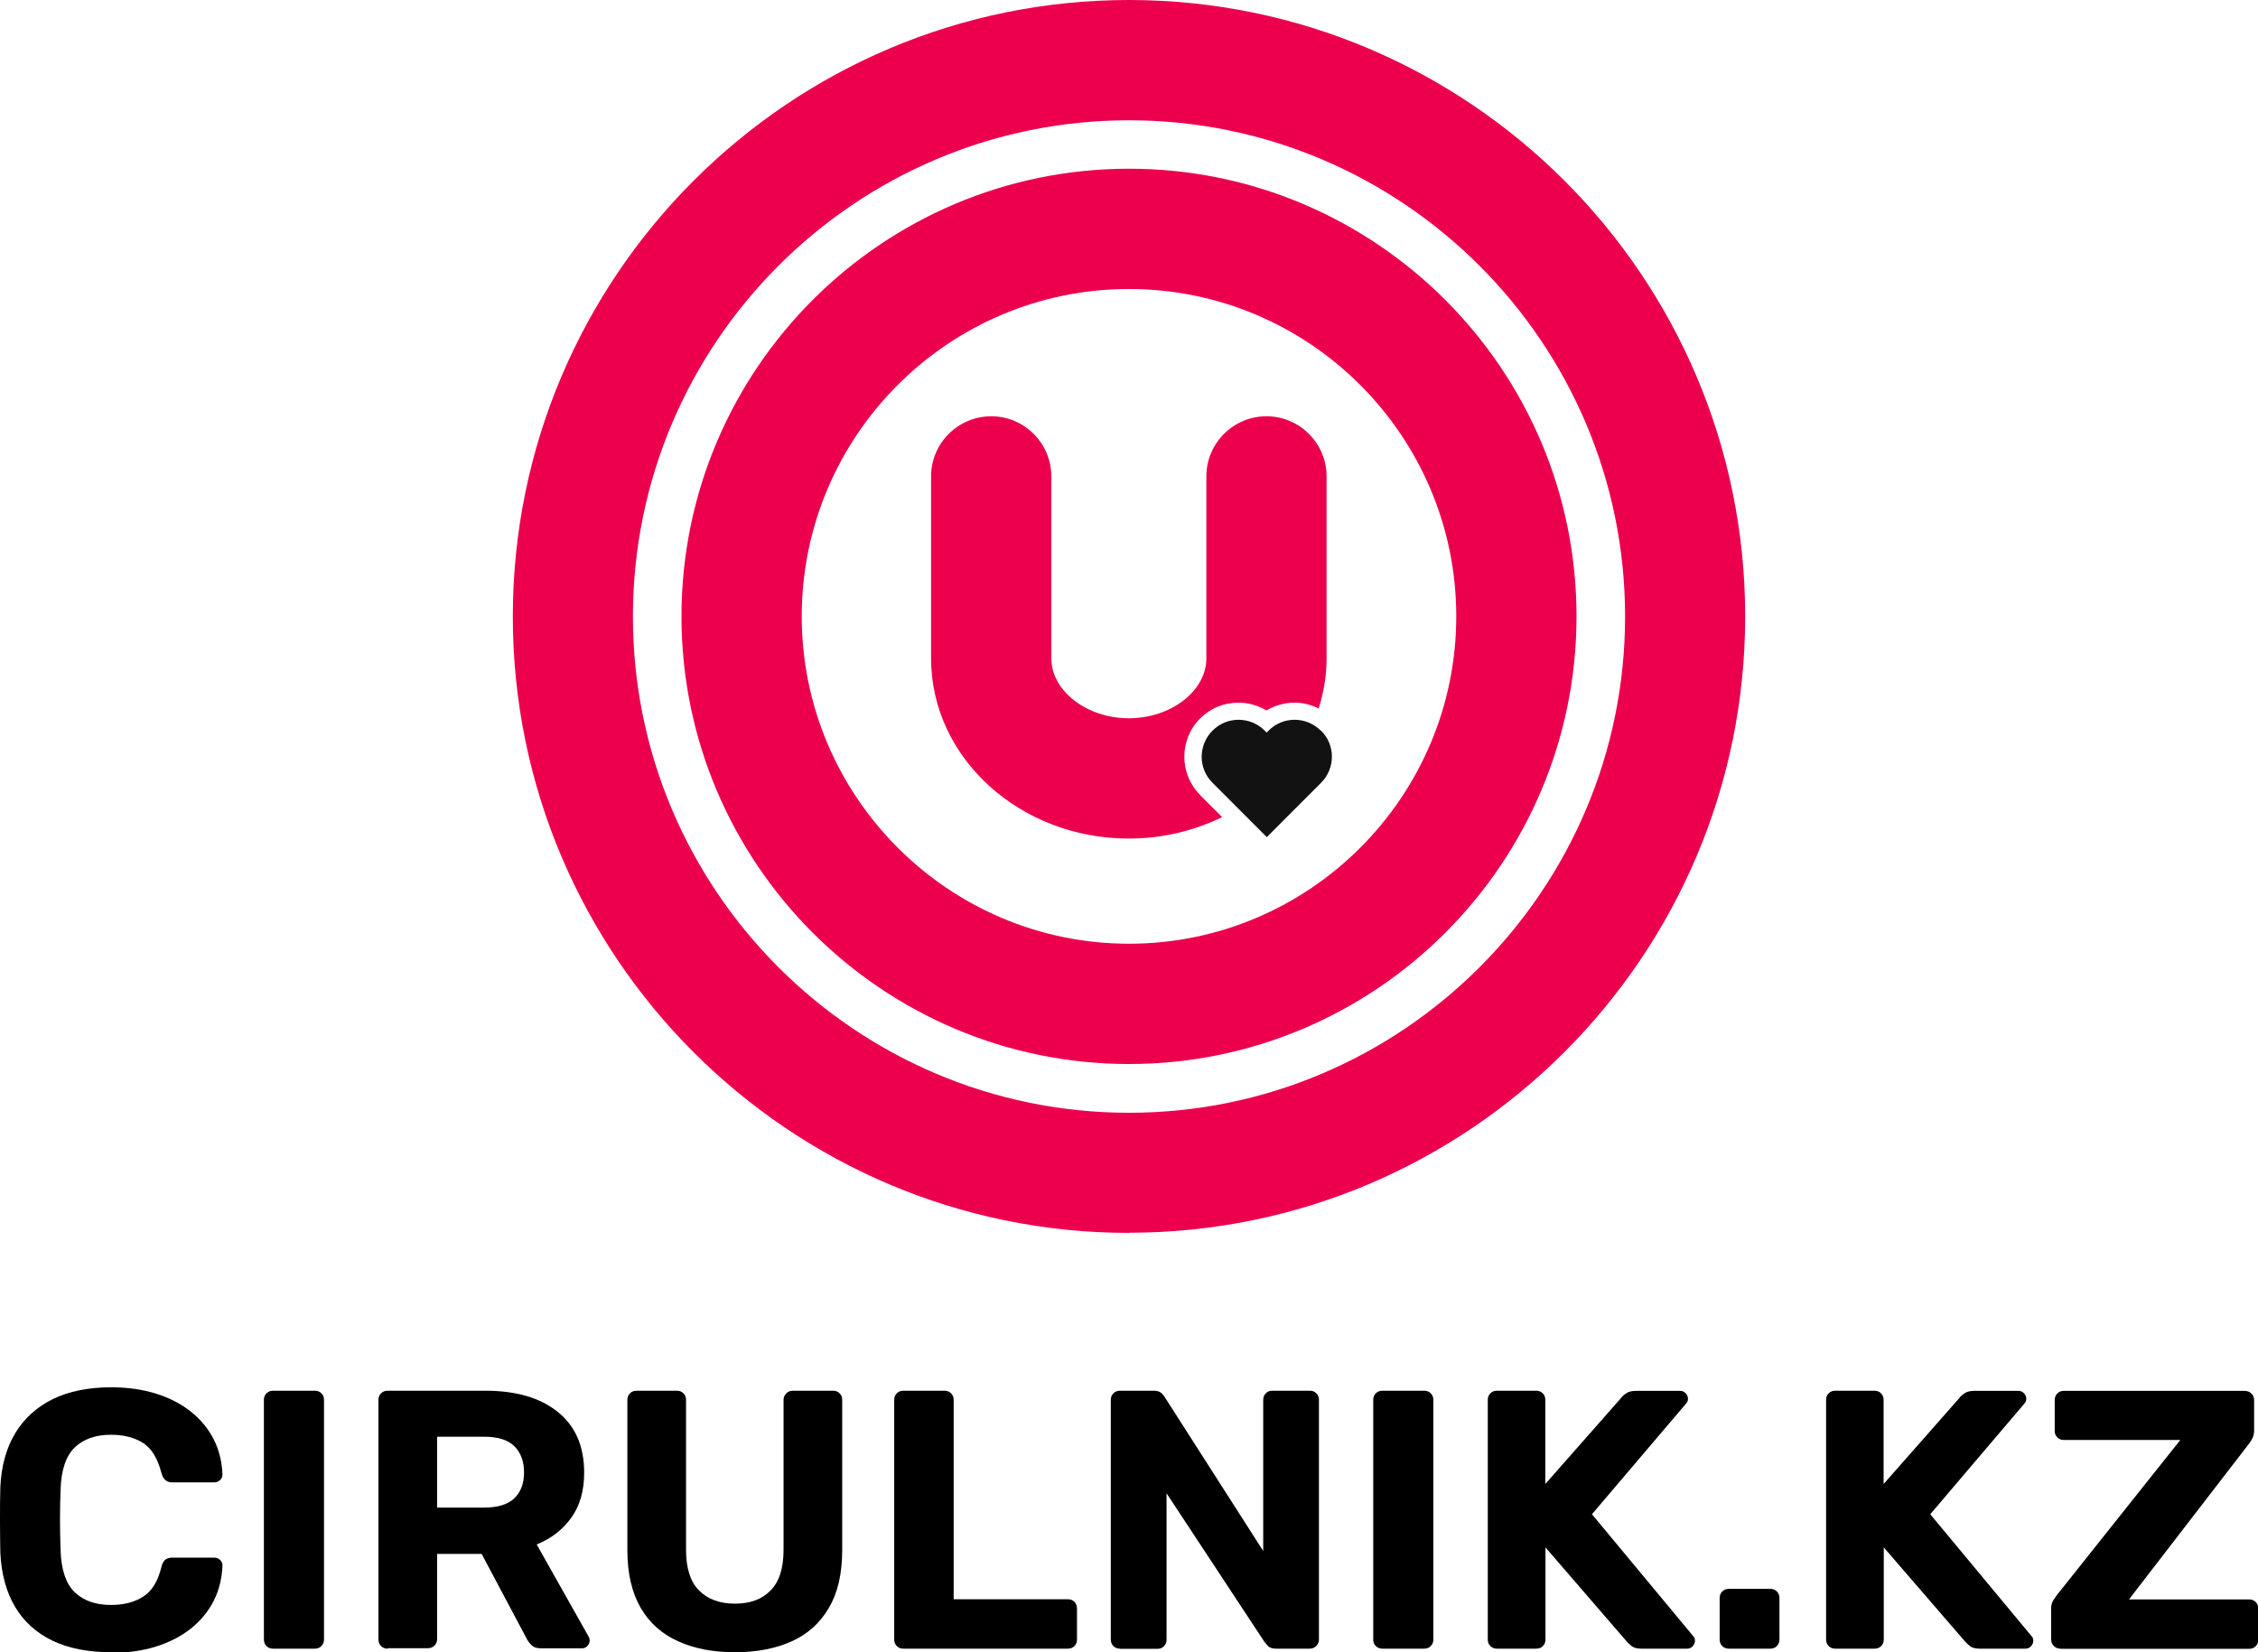 <svg width="123" height="90" viewBox="0 0 123 90" fill="none" xmlns="http://www.w3.org/2000/svg">
<g clip-path="url(#clip0_1_173)">
<path d="M61.5 67.157C42.992 67.157 27.935 52.096 27.935 33.583C27.935 15.069 42.992 0 61.5 0C80.008 0 95.065 15.06 95.065 33.574C95.065 52.088 80.008 67.148 61.5 67.148V67.157ZM61.5 6.552C46.603 6.552 34.477 18.682 34.477 33.583C34.477 48.484 46.603 60.614 61.5 60.614C76.397 60.614 88.523 48.484 88.523 33.583C88.523 18.682 76.397 6.552 61.5 6.552Z" fill="#EC004E"/>
<path d="M61.5 57.958C48.063 57.958 37.123 47.023 37.123 33.574C37.123 20.125 48.055 9.19 61.5 9.19C74.945 9.19 85.877 20.125 85.877 33.574C85.877 47.023 74.945 57.958 61.5 57.958ZM61.5 15.742C51.666 15.742 43.673 23.746 43.673 33.574C43.673 43.402 51.675 51.406 61.5 51.406C71.325 51.406 79.327 43.402 79.327 33.574C79.327 23.746 71.325 15.742 61.5 15.742Z" fill="#EC004E"/>
<path d="M71.945 39.798C71.157 39.01 69.882 39.01 69.103 39.798L68.997 39.904L68.891 39.798C68.103 39.01 66.829 39.01 66.05 39.798C65.262 40.586 65.262 41.861 66.05 42.64L67.581 44.172L69.006 45.598L70.431 44.172L71.962 42.64C72.75 41.852 72.75 40.577 71.962 39.798H71.945Z" fill="#121212"/>
<path d="M65.377 43.304C64.226 42.153 64.226 40.285 65.377 39.134C65.935 38.576 66.669 38.275 67.457 38.275C68.006 38.275 68.528 38.426 68.988 38.7C69.449 38.426 69.971 38.275 70.52 38.275C70.989 38.275 71.431 38.391 71.83 38.594C72.104 37.727 72.263 36.815 72.263 35.867V25.951C72.263 24.145 70.794 22.675 68.988 22.675C67.183 22.675 65.713 24.145 65.713 25.951V35.867C65.713 37.638 63.784 39.125 61.491 39.125C59.199 39.125 57.269 37.629 57.269 35.867V25.951C57.269 24.145 55.8 22.675 53.994 22.675C52.188 22.675 50.719 24.145 50.719 25.951V35.867C50.719 41.277 55.552 45.677 61.482 45.677C63.323 45.677 65.049 45.252 66.572 44.508L65.368 43.304H65.377Z" fill="#EC004E"/>
<path d="M6.054 90C4.798 90 3.735 89.787 2.859 89.371C1.983 88.946 1.301 88.335 0.823 87.53C0.345 86.724 0.071 85.732 0.018 84.573C0.009 84.024 0 83.439 0 82.811C0 82.182 0 81.58 0.018 81.004C0.071 79.853 0.345 78.871 0.832 78.065C1.319 77.259 2.009 76.639 2.886 76.206C3.771 75.781 4.824 75.568 6.054 75.568C6.948 75.568 7.763 75.683 8.497 75.913C9.232 76.144 9.869 76.471 10.4 76.896C10.932 77.321 11.348 77.826 11.64 78.401C11.932 78.977 12.091 79.614 12.118 80.323C12.118 80.447 12.073 80.544 11.985 80.624C11.896 80.703 11.79 80.748 11.675 80.748H9.391C9.232 80.748 9.099 80.703 9.011 80.624C8.913 80.544 8.843 80.411 8.79 80.225C8.586 79.437 8.258 78.897 7.789 78.596C7.32 78.304 6.736 78.153 6.046 78.153C5.214 78.153 4.559 78.384 4.081 78.835C3.603 79.287 3.337 80.048 3.302 81.102C3.257 82.2 3.257 83.324 3.302 84.475C3.337 85.529 3.603 86.29 4.081 86.742C4.559 87.193 5.214 87.424 6.046 87.424C6.745 87.424 7.329 87.273 7.798 86.972C8.276 86.671 8.604 86.131 8.79 85.361C8.843 85.157 8.913 85.024 9.011 84.953C9.108 84.882 9.232 84.847 9.391 84.847H11.675C11.799 84.847 11.896 84.891 11.985 84.971C12.073 85.051 12.118 85.148 12.118 85.272C12.091 85.98 11.932 86.627 11.64 87.202C11.348 87.778 10.932 88.282 10.4 88.707C9.869 89.132 9.232 89.46 8.497 89.69C7.763 89.92 6.948 90.035 6.054 90.035V90Z" fill="black"/>
<path d="M14.879 89.805C14.729 89.805 14.614 89.761 14.516 89.663C14.419 89.566 14.375 89.451 14.375 89.3V76.259C14.375 76.108 14.419 75.993 14.516 75.896C14.614 75.798 14.729 75.754 14.879 75.754H17.145C17.296 75.754 17.411 75.798 17.508 75.896C17.606 75.993 17.65 76.108 17.65 76.259V89.3C17.65 89.451 17.606 89.566 17.508 89.663C17.411 89.761 17.296 89.805 17.145 89.805H14.879Z" fill="black"/>
<path d="M21.12 89.805C20.969 89.805 20.854 89.761 20.757 89.663C20.659 89.566 20.615 89.451 20.615 89.3V76.259C20.615 76.108 20.659 75.993 20.757 75.896C20.854 75.798 20.969 75.754 21.12 75.754H26.43C28.103 75.754 29.422 76.135 30.378 76.905C31.343 77.675 31.821 78.782 31.821 80.225C31.821 81.199 31.591 82.014 31.122 82.669C30.653 83.324 30.024 83.811 29.236 84.13L32.06 89.141C32.104 89.221 32.122 89.292 32.122 89.362C32.122 89.469 32.078 89.566 31.998 89.655C31.918 89.743 31.821 89.787 31.697 89.787H29.475C29.236 89.787 29.05 89.725 28.935 89.593C28.811 89.469 28.732 89.345 28.679 89.239L26.236 84.643H23.81V89.274C23.81 89.424 23.766 89.54 23.669 89.637C23.572 89.734 23.456 89.779 23.306 89.779H21.12V89.805ZM23.81 82.12H26.377C27.112 82.12 27.661 81.952 28.015 81.615C28.369 81.279 28.546 80.81 28.546 80.207C28.546 79.606 28.369 79.127 28.024 78.782C27.678 78.437 27.13 78.26 26.377 78.26H23.81V82.111V82.12Z" fill="black"/>
<path d="M40.035 90C38.858 90 37.831 89.805 36.946 89.407C36.061 89.008 35.379 88.406 34.901 87.583C34.423 86.759 34.175 85.715 34.175 84.44V76.259C34.175 76.108 34.22 75.993 34.317 75.896C34.414 75.798 34.53 75.754 34.68 75.754H36.866C37.017 75.754 37.132 75.798 37.229 75.896C37.327 75.993 37.371 76.108 37.371 76.259V84.422C37.371 85.414 37.601 86.148 38.07 86.627C38.539 87.105 39.194 87.353 40.035 87.353C40.876 87.353 41.513 87.114 41.983 86.627C42.452 86.148 42.682 85.414 42.682 84.422V76.259C42.682 76.108 42.735 75.993 42.832 75.896C42.93 75.798 43.053 75.754 43.186 75.754H45.39C45.523 75.754 45.638 75.798 45.736 75.896C45.833 75.993 45.877 76.108 45.877 76.259V84.44C45.877 85.715 45.638 86.759 45.151 87.583C44.673 88.406 43.992 89.017 43.124 89.407C42.257 89.796 41.23 90 40.035 90Z" fill="black"/>
<path d="M49.214 89.805C49.064 89.805 48.949 89.761 48.851 89.663C48.754 89.566 48.71 89.451 48.71 89.3V76.259C48.71 76.108 48.754 75.993 48.851 75.896C48.949 75.798 49.064 75.754 49.214 75.754H51.445C51.595 75.754 51.71 75.798 51.808 75.896C51.905 75.993 51.949 76.108 51.949 76.259V87.114H58.163C58.313 87.114 58.428 87.158 58.526 87.255C58.623 87.353 58.667 87.468 58.667 87.618V89.3C58.667 89.451 58.623 89.566 58.526 89.663C58.428 89.761 58.313 89.805 58.163 89.805H49.214Z" fill="black"/>
<path d="M61.013 89.805C60.863 89.805 60.748 89.761 60.65 89.663C60.553 89.566 60.509 89.451 60.509 89.3V76.259C60.509 76.108 60.553 75.993 60.65 75.896C60.748 75.798 60.863 75.754 61.013 75.754H62.837C63.04 75.754 63.182 75.798 63.279 75.896C63.377 75.993 63.43 76.064 63.456 76.117L68.811 84.484V76.259C68.811 76.108 68.856 75.993 68.953 75.896C69.05 75.798 69.156 75.754 69.298 75.754H71.343C71.493 75.754 71.608 75.798 71.706 75.896C71.803 75.993 71.847 76.108 71.847 76.259V89.3C71.847 89.433 71.803 89.548 71.706 89.655C71.608 89.752 71.493 89.805 71.343 89.805H69.502C69.298 89.805 69.156 89.752 69.068 89.655C68.98 89.557 68.918 89.486 68.882 89.442L63.545 81.341V89.309C63.545 89.46 63.5 89.575 63.403 89.672C63.306 89.77 63.191 89.814 63.04 89.814H61.013V89.805Z" fill="black"/>
<path d="M75.308 89.805C75.158 89.805 75.043 89.761 74.945 89.663C74.848 89.566 74.804 89.451 74.804 89.3V76.259C74.804 76.108 74.848 75.993 74.945 75.896C75.043 75.798 75.158 75.754 75.308 75.754H77.574C77.725 75.754 77.84 75.798 77.937 75.896C78.034 75.993 78.079 76.108 78.079 76.259V89.3C78.079 89.451 78.034 89.566 77.937 89.663C77.84 89.761 77.725 89.805 77.574 89.805H75.308Z" fill="black"/>
<path d="M81.549 89.805C81.398 89.805 81.283 89.761 81.186 89.663C81.088 89.566 81.044 89.451 81.044 89.3V76.259C81.044 76.108 81.088 75.993 81.186 75.896C81.283 75.798 81.398 75.754 81.549 75.754H83.673C83.823 75.754 83.939 75.798 84.036 75.896C84.133 75.993 84.177 76.108 84.177 76.259V80.836L88.311 76.144C88.364 76.064 88.453 75.984 88.585 75.896C88.709 75.807 88.886 75.763 89.099 75.763H91.524C91.648 75.763 91.746 75.807 91.825 75.896C91.905 75.984 91.949 76.082 91.949 76.188C91.949 76.285 91.922 76.365 91.869 76.427L86.718 82.483L92.25 89.141C92.303 89.194 92.33 89.274 92.33 89.38C92.33 89.486 92.285 89.584 92.206 89.672C92.126 89.761 92.029 89.805 91.905 89.805H89.4C89.161 89.805 88.975 89.752 88.86 89.646C88.736 89.54 88.656 89.469 88.621 89.424L84.186 84.289V89.3C84.186 89.451 84.142 89.566 84.045 89.663C83.947 89.761 83.832 89.805 83.682 89.805H81.557H81.549Z" fill="black"/>
<path d="M94.18 89.805C94.029 89.805 93.914 89.761 93.817 89.664C93.719 89.566 93.675 89.451 93.675 89.301V87.052C93.675 86.901 93.719 86.786 93.817 86.689C93.914 86.591 94.029 86.547 94.18 86.547H96.428C96.578 86.547 96.693 86.591 96.791 86.689C96.888 86.786 96.932 86.901 96.932 87.052V89.301C96.932 89.451 96.888 89.566 96.791 89.664C96.693 89.761 96.578 89.805 96.428 89.805H94.18Z" fill="black"/>
<path d="M99.977 89.805C99.827 89.805 99.712 89.761 99.614 89.663C99.517 89.566 99.473 89.451 99.473 89.3V76.259C99.473 76.108 99.517 75.993 99.614 75.896C99.712 75.798 99.827 75.754 99.977 75.754H102.102C102.252 75.754 102.367 75.798 102.465 75.896C102.562 75.993 102.606 76.108 102.606 76.259V80.836L106.74 76.144C106.793 76.064 106.881 75.984 107.014 75.896C107.138 75.807 107.315 75.763 107.528 75.763H109.953C110.077 75.763 110.174 75.807 110.254 75.896C110.334 75.984 110.378 76.082 110.378 76.188C110.378 76.285 110.351 76.365 110.298 76.427L105.147 82.483L110.679 89.141C110.732 89.194 110.758 89.274 110.758 89.38C110.758 89.486 110.714 89.584 110.634 89.672C110.555 89.761 110.457 89.805 110.334 89.805H107.829C107.59 89.805 107.404 89.752 107.289 89.646C107.165 89.54 107.085 89.469 107.05 89.424L102.615 84.289V89.3C102.615 89.451 102.571 89.566 102.473 89.663C102.376 89.761 102.261 89.805 102.111 89.805H99.986H99.977Z" fill="black"/>
<path d="M112.237 89.805C112.086 89.805 111.971 89.752 111.874 89.655C111.776 89.557 111.732 89.433 111.732 89.301V87.618C111.732 87.432 111.776 87.273 111.856 87.158C111.936 87.043 111.998 86.954 112.033 86.901L118.769 78.437H112.414C112.281 78.437 112.166 78.393 112.068 78.295C111.971 78.198 111.927 78.091 111.927 77.95V76.268C111.927 76.117 111.971 76.002 112.068 75.905C112.166 75.807 112.272 75.763 112.414 75.763H122.265C122.416 75.763 122.54 75.807 122.637 75.905C122.734 76.002 122.788 76.117 122.788 76.268V77.932C122.788 78.083 122.761 78.207 122.708 78.322C122.655 78.437 122.593 78.534 122.531 78.614L115.972 87.123H122.513C122.664 87.123 122.779 87.167 122.876 87.264C122.973 87.362 123.018 87.477 123.018 87.627V89.309C123.018 89.46 122.973 89.575 122.876 89.672C122.779 89.77 122.664 89.814 122.513 89.814H112.245L112.237 89.805Z" fill="black"/>
</g>
<defs>
<clipPath id="clip0_1_173">
<rect width="123" height="90" fill="white"/>
</clipPath>
</defs>
</svg>
